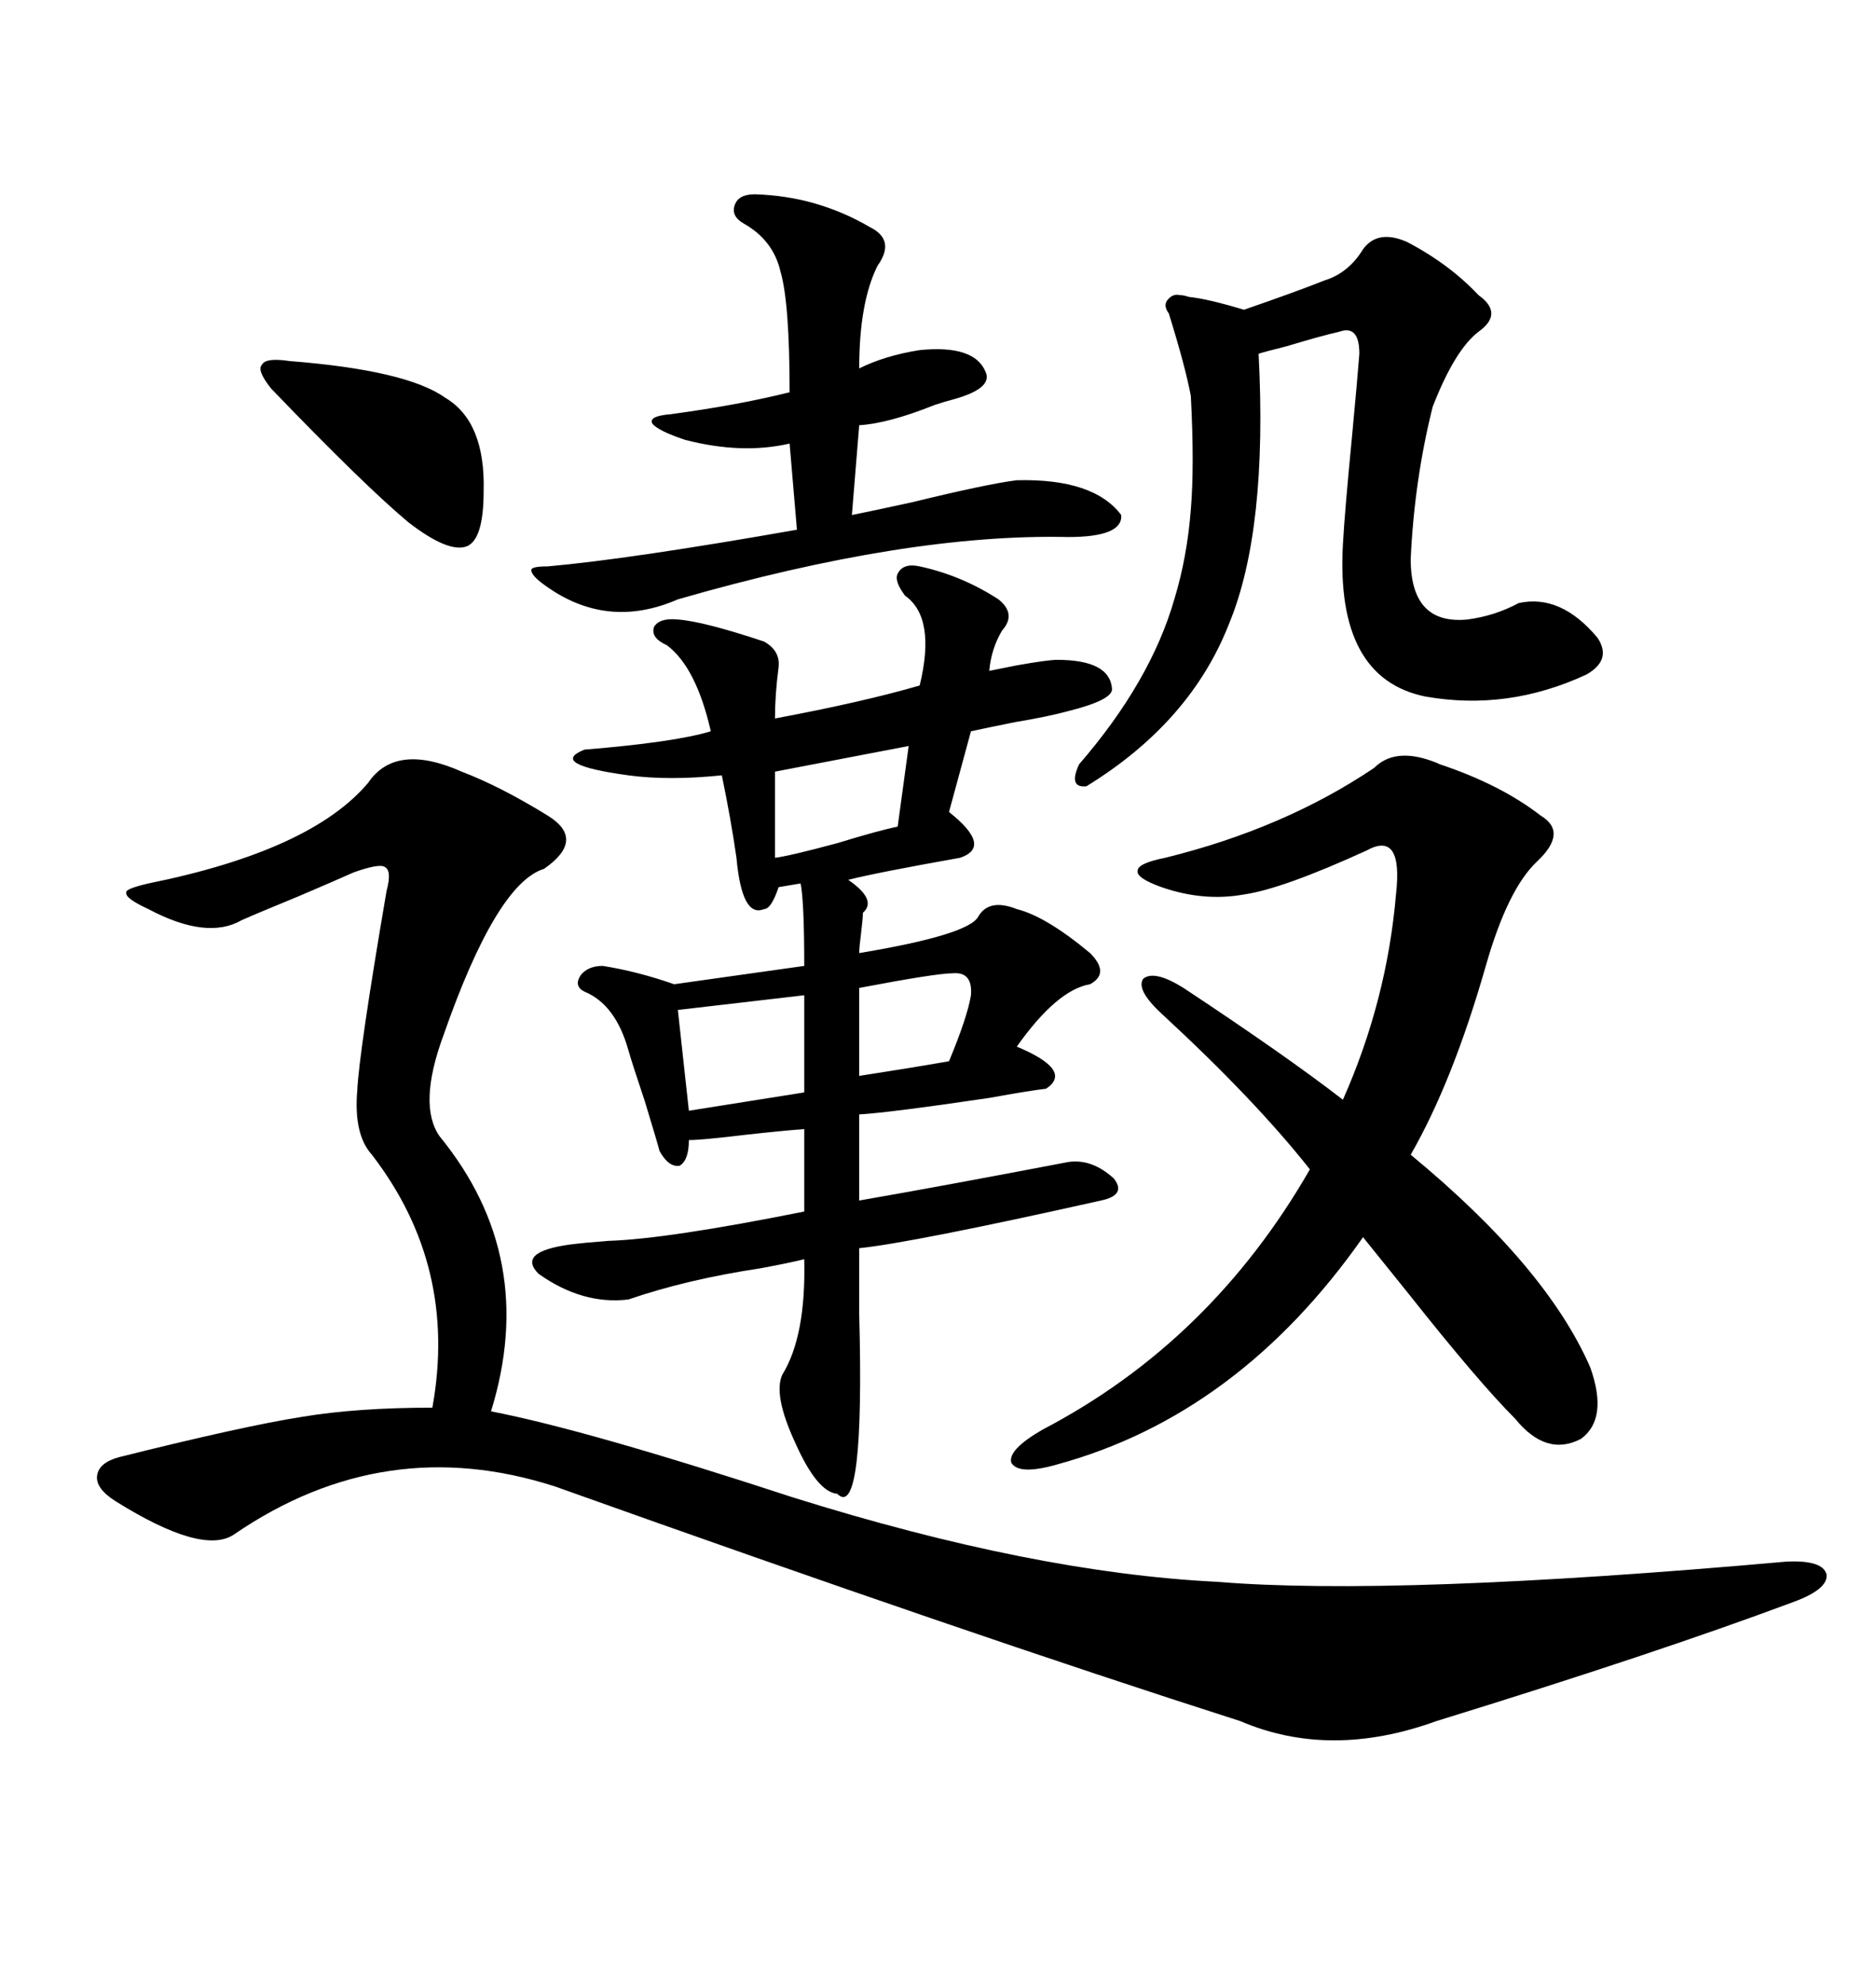 <svg xmlns="http://www.w3.org/2000/svg" xmlns:xlink="http://www.w3.org/1999/xlink" width="300" height="317.285"><path d="M73.83 123.34L73.83 123.34Q79.98 125.68 87.60 130.37L87.60 130.37Q93.75 134.18 87.01 138.87L87.01 138.87Q79.39 141.21 70.90 165.53L70.90 165.53Q66.80 176.66 70.31 181.64L70.31 181.64Q86.13 200.98 78.52 225.59L78.52 225.59Q93.75 228.52 126.86 239.36L126.86 239.36Q165.23 251.37 194.53 252.83L194.53 252.83Q222.95 255.18 285.64 249.61L285.64 249.61Q291.50 249.32 292.09 251.66L292.09 251.66Q292.38 254.00 286.82 256.05L286.82 256.05Q264.84 264.26 229.69 275.10L229.69 275.10Q212.70 281.25 198.34 275.10L198.34 275.10Q155.27 261.33 88.77 237.60L88.77 237.60Q61.52 228.81 37.50 245.21L37.50 245.21Q32.52 248.73 18.46 239.94L18.46 239.94Q15.23 237.89 15.53 235.84L15.53 235.84Q15.82 233.79 19.04 232.91L19.04 232.91Q38.96 227.93 48.34 226.46L48.34 226.46Q57.13 225 69.14 225L69.14 225Q73.24 202.44 59.47 184.57L59.47 184.57Q56.54 181.35 57.13 174.32L57.13 174.32Q57.42 168.16 61.82 142.38L61.82 142.38Q62.70 139.16 61.52 138.57L61.52 138.57Q60.64 137.99 56.54 139.45L56.54 139.45Q53.91 140.63 47.75 143.26L47.75 143.26Q41.31 145.90 38.67 147.07L38.67 147.07Q33.11 150.29 23.73 145.31L23.73 145.31Q19.92 143.55 20.21 142.68L20.21 142.68Q19.92 142.09 23.73 141.21L23.73 141.21Q49.80 135.94 58.89 125.10L58.89 125.10Q63.28 118.65 73.83 123.34ZM147.07 90.53L147.07 90.53Q153.81 91.99 159.67 95.80L159.67 95.80Q162.60 98.14 160.25 100.78L160.25 100.78Q158.50 103.71 158.20 107.23L158.20 107.23Q159.67 106.93 162.60 106.35L162.60 106.35Q167.58 105.47 169.04 105.47L169.04 105.47Q177.54 105.47 177.83 110.16L177.83 110.16Q177.83 111.91 170.80 113.67L170.80 113.67Q167.58 114.55 162.30 115.43L162.30 115.43Q157.91 116.31 155.27 116.89L155.27 116.89L151.76 129.79Q158.79 135.35 153.52 137.11L153.52 137.11Q140.33 139.45 135.64 140.63L135.64 140.63Q140.33 143.85 137.99 145.90L137.99 145.90Q137.99 146.78 137.70 149.12L137.70 149.12Q137.40 151.46 137.40 152.34L137.40 152.34Q154.98 149.41 156.45 146.48L156.45 146.48Q158.20 143.55 162.60 145.31L162.60 145.31Q167.29 146.48 174.32 152.34L174.32 152.34Q177.54 155.57 174.32 157.32L174.32 157.32Q169.04 158.20 162.60 167.29L162.60 167.29Q171.68 171.09 167.29 174.02L167.29 174.02Q164.65 174.32 158.20 175.49L158.20 175.49Q142.38 177.83 137.40 178.13L137.40 178.13L137.40 191.89Q150.88 189.55 170.80 185.74L170.80 185.74Q174.61 185.16 178.13 188.38L178.13 188.38Q180.18 191.02 176.07 191.89L176.07 191.89Q145.90 198.63 137.40 199.51L137.40 199.51Q137.40 203.32 137.40 210.06L137.40 210.06Q138.28 243.16 133.89 238.77L133.89 238.77Q130.66 238.48 127.15 230.57L127.15 230.57Q123.63 222.95 125.10 219.73L125.10 219.73Q128.91 213.57 128.61 201.27L128.61 201.27Q126.27 201.86 121.58 202.73L121.58 202.73Q109.86 204.49 100.49 207.71L100.49 207.71Q93.16 208.59 86.13 203.61L86.13 203.61Q82.62 200.10 91.11 198.93L91.11 198.93Q93.46 198.63 97.27 198.34L97.27 198.34Q106.64 198.05 128.61 193.65L128.61 193.65L128.61 180.47Q124.80 180.76 119.53 181.35L119.53 181.35Q112.21 182.23 110.16 182.23L110.16 182.23Q110.16 185.45 108.69 186.33L108.69 186.33Q106.93 186.62 105.47 183.98L105.47 183.98Q105.18 182.81 103.13 176.07L103.13 176.07Q101.07 169.92 100.49 167.87L100.49 167.87Q98.44 160.55 93.46 158.50L93.46 158.50Q91.70 157.62 92.87 155.86L92.87 155.86Q94.04 154.39 96.39 154.39L96.39 154.39Q101.95 155.27 107.81 157.32L107.81 157.32L128.61 154.39Q128.61 144.14 128.03 141.21L128.03 141.21L124.51 141.80Q123.34 145.31 122.17 145.31L122.17 145.31Q118.65 146.78 117.77 137.11L117.77 137.11Q116.89 130.96 115.43 123.93L115.43 123.93Q106.93 124.80 100.49 123.93L100.49 123.93Q87.60 122.17 93.46 119.82L93.46 119.82Q107.81 118.65 113.67 116.89L113.67 116.89Q111.33 106.64 106.64 103.13L106.64 103.13Q104.00 101.95 104.59 100.20L104.59 100.20Q105.47 98.73 108.40 99.02L108.40 99.02Q112.50 99.32 122.17 102.54L122.17 102.54Q124.80 104.00 124.51 106.64L124.51 106.64Q123.93 111.04 123.93 114.84L123.93 114.84Q137.99 112.21 147.07 109.57L147.07 109.57Q149.71 98.73 144.73 95.21L144.73 95.21Q142.97 92.87 143.55 91.70L143.55 91.70Q144.43 89.94 147.07 90.53ZM185.74 162.01L185.74 162.01Q181.64 158.20 182.81 156.45L182.81 156.45Q184.57 154.98 189.26 157.91L189.26 157.91Q205.66 168.75 214.75 175.78L214.75 175.78Q221.78 159.96 223.24 142.97L223.24 142.97Q224.41 132.71 218.55 135.94L218.55 135.94Q205.08 142.09 198.93 142.97L198.93 142.97Q192.48 144.14 185.74 141.80L185.74 141.80Q181.64 140.33 181.93 139.16L181.93 139.16Q181.93 137.99 186.33 137.11L186.33 137.11Q205.37 132.42 219.73 122.75L219.73 122.75Q222.95 119.53 228.81 121.58L228.81 121.58Q229.69 121.88 230.27 122.17L230.27 122.17Q239.94 125.39 246.39 130.37L246.39 130.37Q250.78 133.01 245.80 137.70L245.80 137.70Q241.11 142.09 237.60 154.39L237.60 154.39Q232.32 172.85 225.59 184.57L225.59 184.57Q247.27 202.44 254.30 218.55L254.30 218.55Q257.23 226.76 252.83 229.98L252.83 229.98Q247.27 232.91 242.29 226.76L242.29 226.76Q236.43 220.90 225.29 206.84L225.29 206.84Q220.31 200.68 217.97 197.75L217.97 197.75Q198.05 226.17 169.04 234.08L169.04 234.08Q162.89 235.84 161.72 233.79L161.72 233.79Q161.13 231.74 166.70 228.52L166.70 228.52Q193.65 214.45 209.47 186.91L209.47 186.91Q200.68 175.78 185.74 162.01ZM217.97 39.84L217.97 39.84Q220.31 36.62 225 38.67L225 38.67Q231.74 42.19 236.43 47.17L236.43 47.17Q240.53 50.10 236.43 53.03L236.43 53.03Q232.62 55.96 229.10 65.04L229.10 65.04Q226.17 76.76 225.59 89.36L225.59 89.36Q225.59 99.90 234.67 99.02L234.67 99.02Q239.06 98.44 242.87 96.39L242.87 96.39Q249.61 94.92 255.47 101.95L255.47 101.95Q257.81 105.47 253.71 107.81L253.71 107.81Q241.11 113.67 227.93 111.33L227.93 111.33Q213.57 108.40 214.75 87.01L214.75 87.01Q215.04 81.74 216.21 69.73L216.21 69.73Q217.09 60.35 217.38 56.54L217.38 56.54Q217.38 51.86 214.16 53.03L214.16 53.03Q211.52 53.61 205.66 55.37L205.66 55.37Q202.15 56.25 201.27 56.54L201.27 56.54Q202.73 84.67 196.58 99.61L196.58 99.61Q190.43 115.43 173.73 125.68L173.73 125.68Q170.80 125.98 172.56 122.17L172.56 122.17Q183.98 108.98 187.79 95.80L187.79 95.80Q189.84 89.06 190.43 81.45L190.43 81.45Q191.02 74.41 190.43 63.28L190.43 63.28Q189.55 58.59 186.91 50.10L186.91 50.10Q186.04 48.93 186.62 48.05L186.62 48.05Q187.50 46.88 188.67 47.17L188.67 47.17Q189.26 47.17 190.14 47.46L190.14 47.46Q193.07 47.75 198.93 49.51L198.93 49.51Q207.42 46.58 211.82 44.82L211.82 44.82Q215.63 43.65 217.97 39.84ZM120.70 31.05L120.70 31.05Q130.66 31.35 139.16 36.33L139.16 36.33Q143.26 38.38 140.33 42.48L140.33 42.48Q137.40 48.34 137.40 58.89L137.40 58.89Q141.50 56.84 147.07 55.96L147.07 55.96Q155.86 55.08 157.62 59.47L157.62 59.47Q158.79 62.11 152.34 63.87L152.34 63.87Q151.17 64.16 149.41 64.75L149.41 64.75Q142.09 67.68 137.40 67.97L137.40 67.97L136.23 82.32Q139.16 81.74 145.90 80.27L145.90 80.27Q157.91 77.34 162.60 76.76L162.60 76.76Q174.90 76.46 179.30 82.32L179.30 82.32Q179.59 85.84 170.80 85.84L170.80 85.84Q145.02 85.25 108.40 95.80L108.40 95.80Q96.97 100.78 87.01 93.46L87.01 93.46Q84.96 91.99 84.96 91.11L84.96 91.11Q84.96 90.53 87.60 90.53L87.60 90.53Q100.78 89.36 127.44 84.67L127.44 84.67L126.27 70.90Q118.65 72.66 109.57 70.31L109.57 70.31Q105.18 68.85 104.30 67.68L104.30 67.68Q103.71 66.50 107.23 66.21L107.23 66.21Q118.07 64.75 126.27 62.70L126.27 62.70Q126.27 48.34 124.80 43.36L124.80 43.36Q123.63 38.38 118.95 35.74L118.95 35.74Q116.89 34.57 117.48 32.81L117.48 32.81Q118.07 31.05 120.70 31.05ZM46.29 57.71L46.29 57.71Q65.04 59.18 71.19 63.57L71.19 63.57Q77.64 67.38 77.34 78.52L77.34 78.52Q77.34 86.13 74.71 87.30L74.71 87.30Q71.78 88.48 65.33 83.50L65.33 83.50Q58.30 77.64 43.36 62.11L43.36 62.11Q41.02 59.18 41.89 58.30L41.89 58.30Q42.48 57.13 46.29 57.71ZM128.61 174.61L128.61 159.08L108.40 161.43L110.16 177.54L128.61 174.61ZM143.55 132.13L145.31 119.24L123.93 123.34L123.93 137.11Q126.27 136.82 133.89 134.77L133.89 134.77Q140.63 132.71 143.55 132.13L143.55 132.13ZM152.34 155.57L152.34 155.57Q149.71 155.57 137.40 157.91L137.40 157.91L137.40 171.97Q145.02 170.80 151.76 169.63L151.76 169.63Q154.69 162.60 155.27 159.08L155.27 159.08Q155.57 155.27 152.34 155.57Z"/></svg>